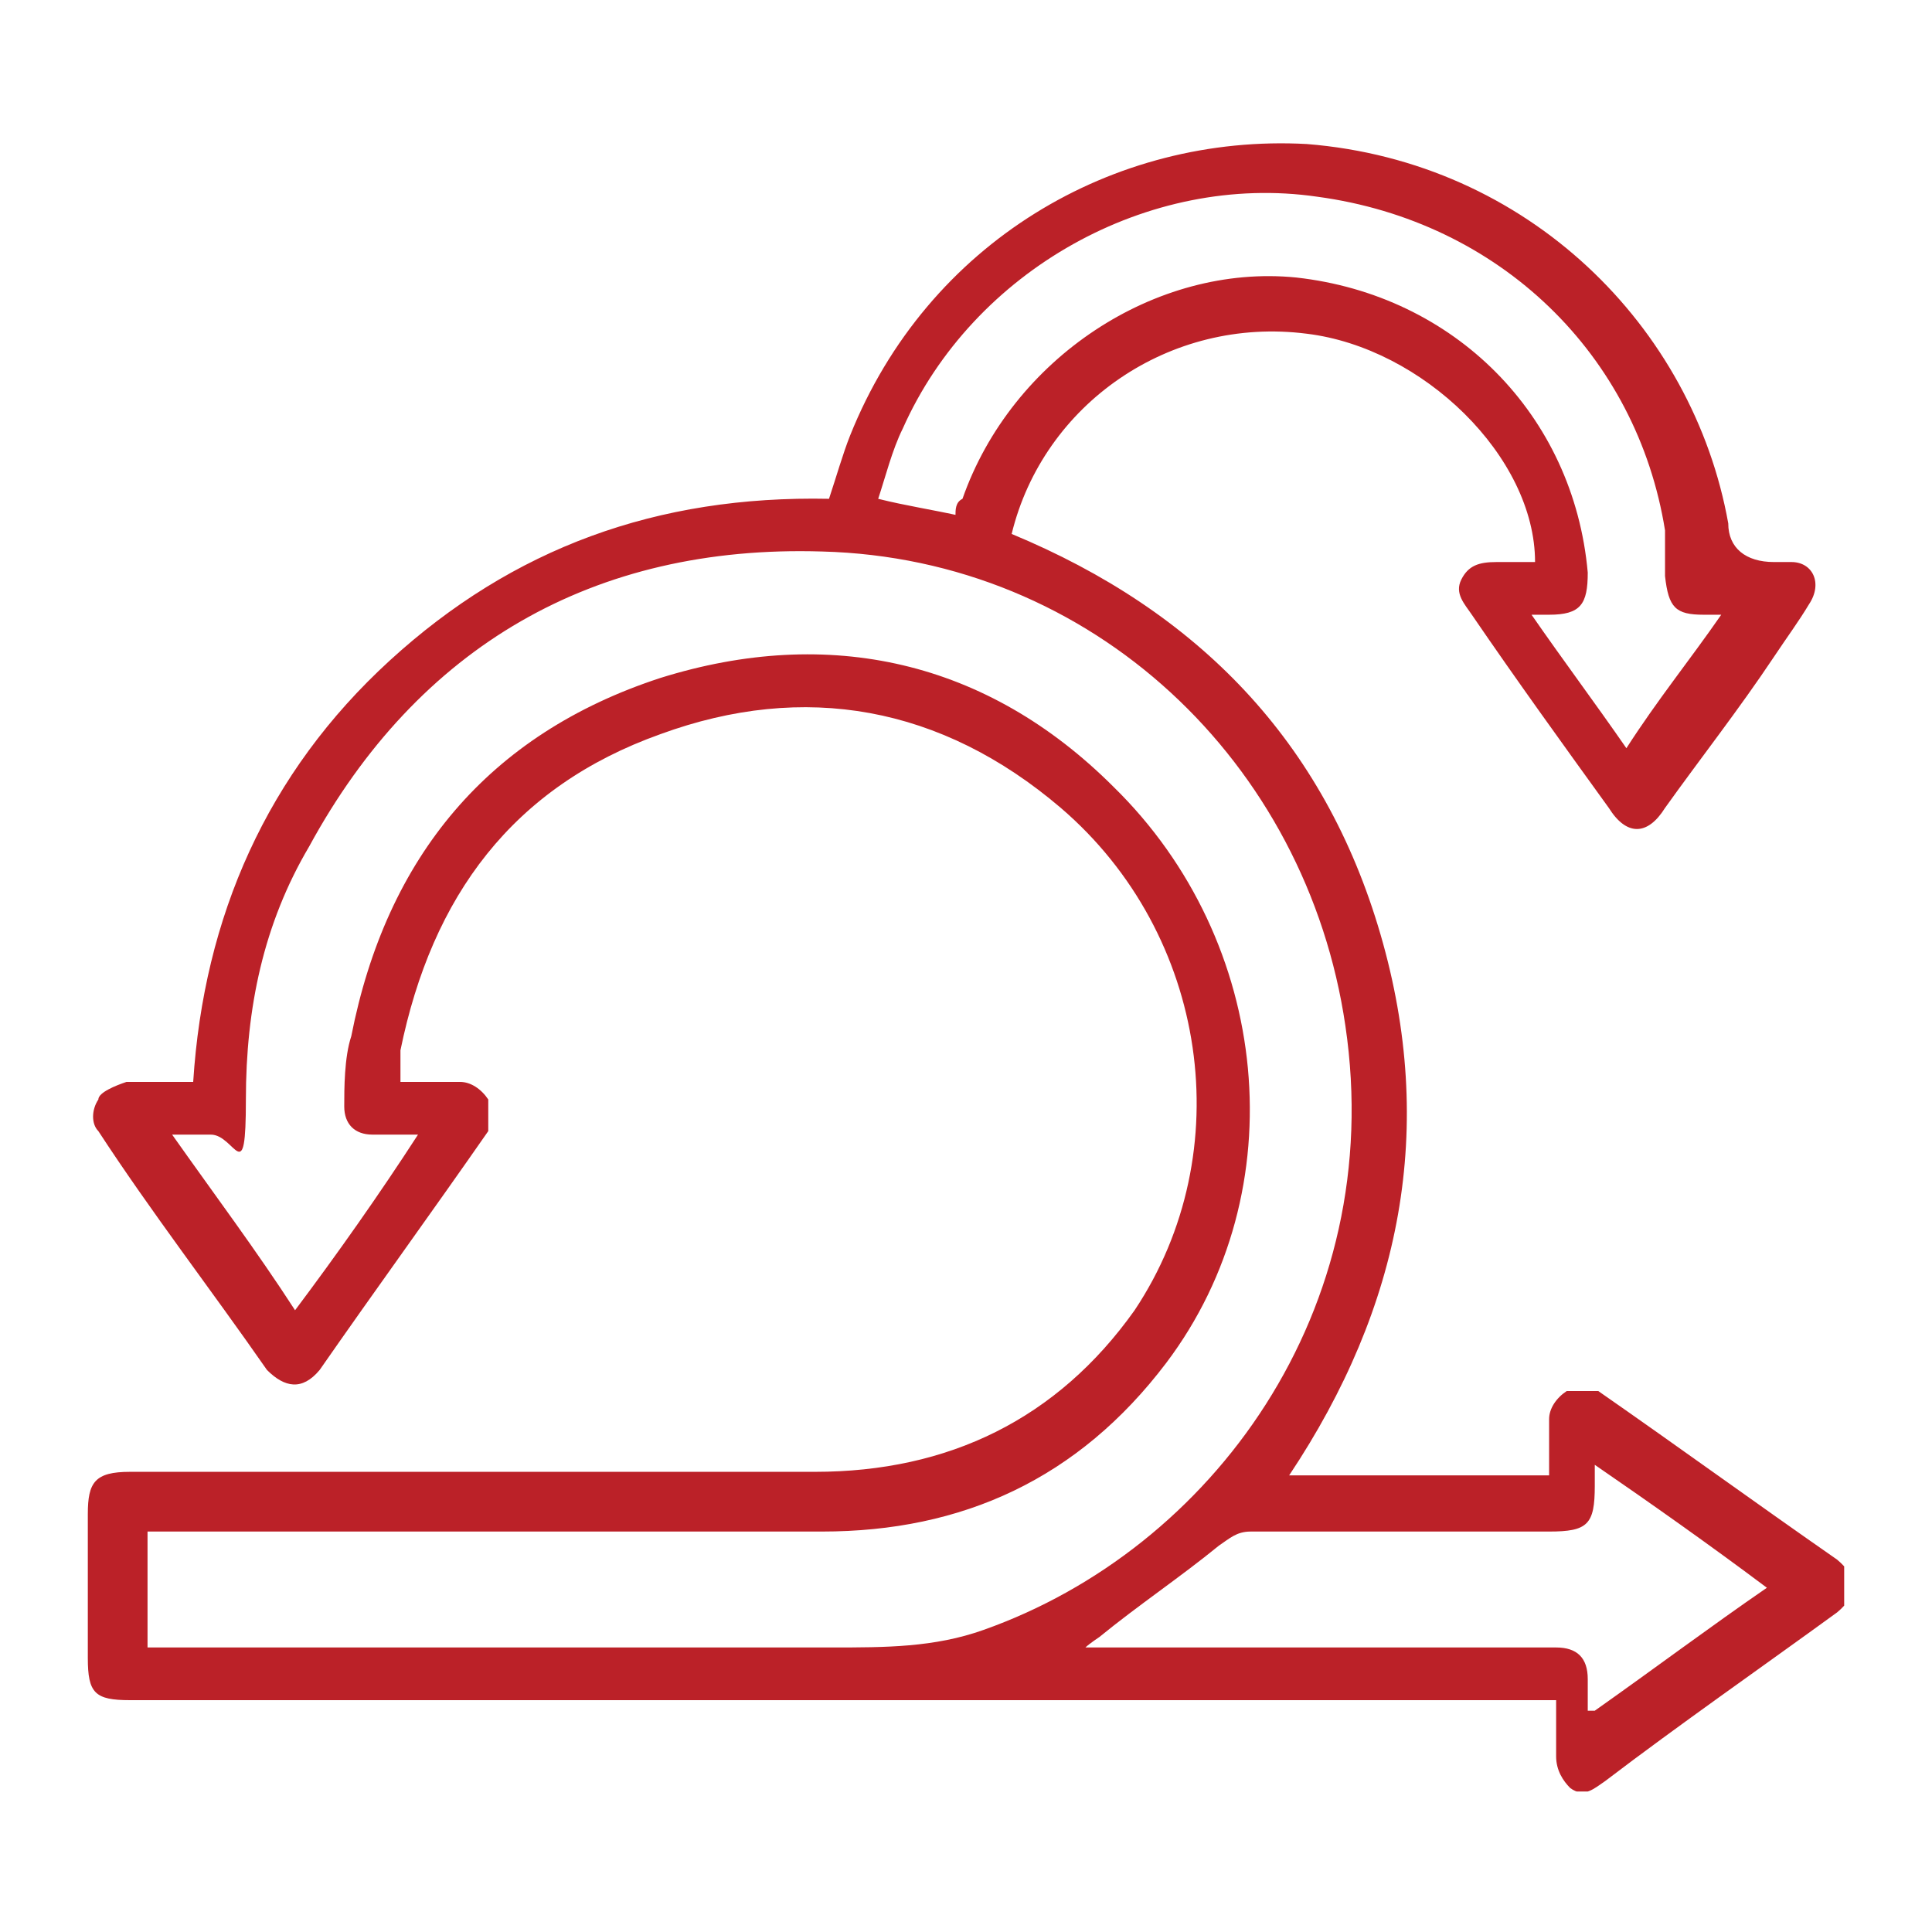 <?xml version="1.0" encoding="UTF-8"?>
<svg xmlns="http://www.w3.org/2000/svg" version="1.1" xmlns:xlink="http://www.w3.org/1999/xlink" viewBox="0 0 55 55">
  <defs>
    <style>
      .cls-1 {
        fill: none;
      }

      .cls-2 {
        fill: #bb2128;
      }

      .cls-3 {
        clip-path: url(#clippath);
      }
    </style>
    <clipPath id="clippath">
      <rect class="cls-1" x="2.5" y="4" width="50" height="47"/>
    </clipPath>
  </defs>
  <!-- Generator: Adobe Illustrator 28.7.1, SVG Export Plug-In . SVG Version: 1.2.0 Build 142)  -->
  <g>
    <g id="Layer_1">
      <g id="Layer_1-2" data-name="Layer_1">
        <g class="cls-3">
          <path class="cls-2" d="M11.3,30.8h1.8c.3,0,.6.2.8.5,0,.2,0,.6,0,.9-1.6,2.3-3.2,4.5-4.8,6.8-.5.6-1,.5-1.5,0-1.6-2.3-3.3-4.5-4.8-6.8-.2-.2-.2-.6,0-.9,0-.2.5-.4.8-.5h1.9c.3-4.7,2.1-8.8,5.6-12,3.5-3.2,7.6-4.7,12.5-4.6.2-.6.4-1.3.6-1.8,2.2-5.5,7.5-8.6,13-8.3,6.3.5,11,5.2,12,10.8,0,.7.5,1.1,1.3,1.1h.5c.6,0,.9.6.5,1.2-.3.5-.6.9-1,1.5-1,1.5-2.1,2.9-3.1,4.3-.5.8-1.1.8-1.6,0-1.3-1.8-2.6-3.6-3.9-5.5-.2-.3-.5-.6-.3-1s.5-.5,1-.5h1.1c0-3-3.2-6.1-6.5-6.5-3.9-.5-7.5,2-8.4,5.7,5.3,2.2,8.9,5.9,10.5,11.4,1.6,5.5.6,10.6-2.6,15.4h7.4v-1.6c0-.3.2-.6.5-.8.2,0,.6,0,.9,0,2.3,1.6,4.5,3.2,6.8,4.8.6.5.6,1,0,1.5-2.2,1.6-4.5,3.2-6.6,4.8-.3.2-.6.5-1,.2-.2-.2-.4-.5-.4-.9v-1.6H3.7c-1,0-1.2-.2-1.2-1.2v-4.1c0-.9.2-1.2,1.2-1.2h19.5c3.8,0,6.9-1.5,9.1-4.6,3-4.5,2.1-10.7-2.1-14.3-3.4-2.9-7.3-3.6-11.4-2.1-4.2,1.5-6.5,4.6-7.4,9v.9h-.2ZM4,46.9h19.7c1.5,0,2.9,0,4.3-.5,6.5-2.3,11.5-9.1,10.3-17.2-1.1-7.5-7.2-13.3-14.9-13.5-6.5-.2-11.5,2.7-14.6,8.4-1.3,2.2-1.8,4.6-1.8,7.2s-.3,1-1,1h-1.1c1.2,1.7,2.4,3.3,3.5,5,1.2-1.6,2.4-3.3,3.5-5h-1.3c-.5,0-.8-.3-.8-.8s0-1.4.2-2c1-5.1,3.9-8.6,8.8-10.2,4.8-1.5,9.3-.5,12.9,3.1,4.5,4.4,5.2,11.5,1.5,16.4-2.5,3.3-5.8,4.8-9.8,4.8H4.2v3.4h-.2ZM27.2,14.7c0-.2,0-.4.2-.5,1.4-4,5.5-6.7,9.5-6.3,4.5.5,7.9,3.9,8.3,8.4,0,.9-.2,1.2-1.1,1.2h-.5c.9,1.3,1.8,2.5,2.7,3.8.9-1.4,1.8-2.5,2.7-3.8h-.5c-.8,0-1-.2-1.1-1.1,0-.5,0-.8,0-1.3-.8-5-4.7-8.8-9.9-9.5-4.8-.7-9.8,2.1-11.8,6.6-.3.6-.5,1.4-.7,2,.8.2,1.5.3,2.4.5h0ZM45.4,48.7c1.7-1.2,3.3-2.4,4.9-3.5-1.6-1.2-3.3-2.4-4.9-3.5v.6c0,1.1-.2,1.3-1.3,1.3h-8.5c-.4,0-.6.2-.9.4-1.1.9-2.3,1.7-3.4,2.6,0,0-.3.2-.4.3h0c0,0,12.9,0,12.9,0h.5c.6,0,.9.3.9.9v.9h0Z"/>
        </g>
      </g>
    </g>
  </g>
</svg>